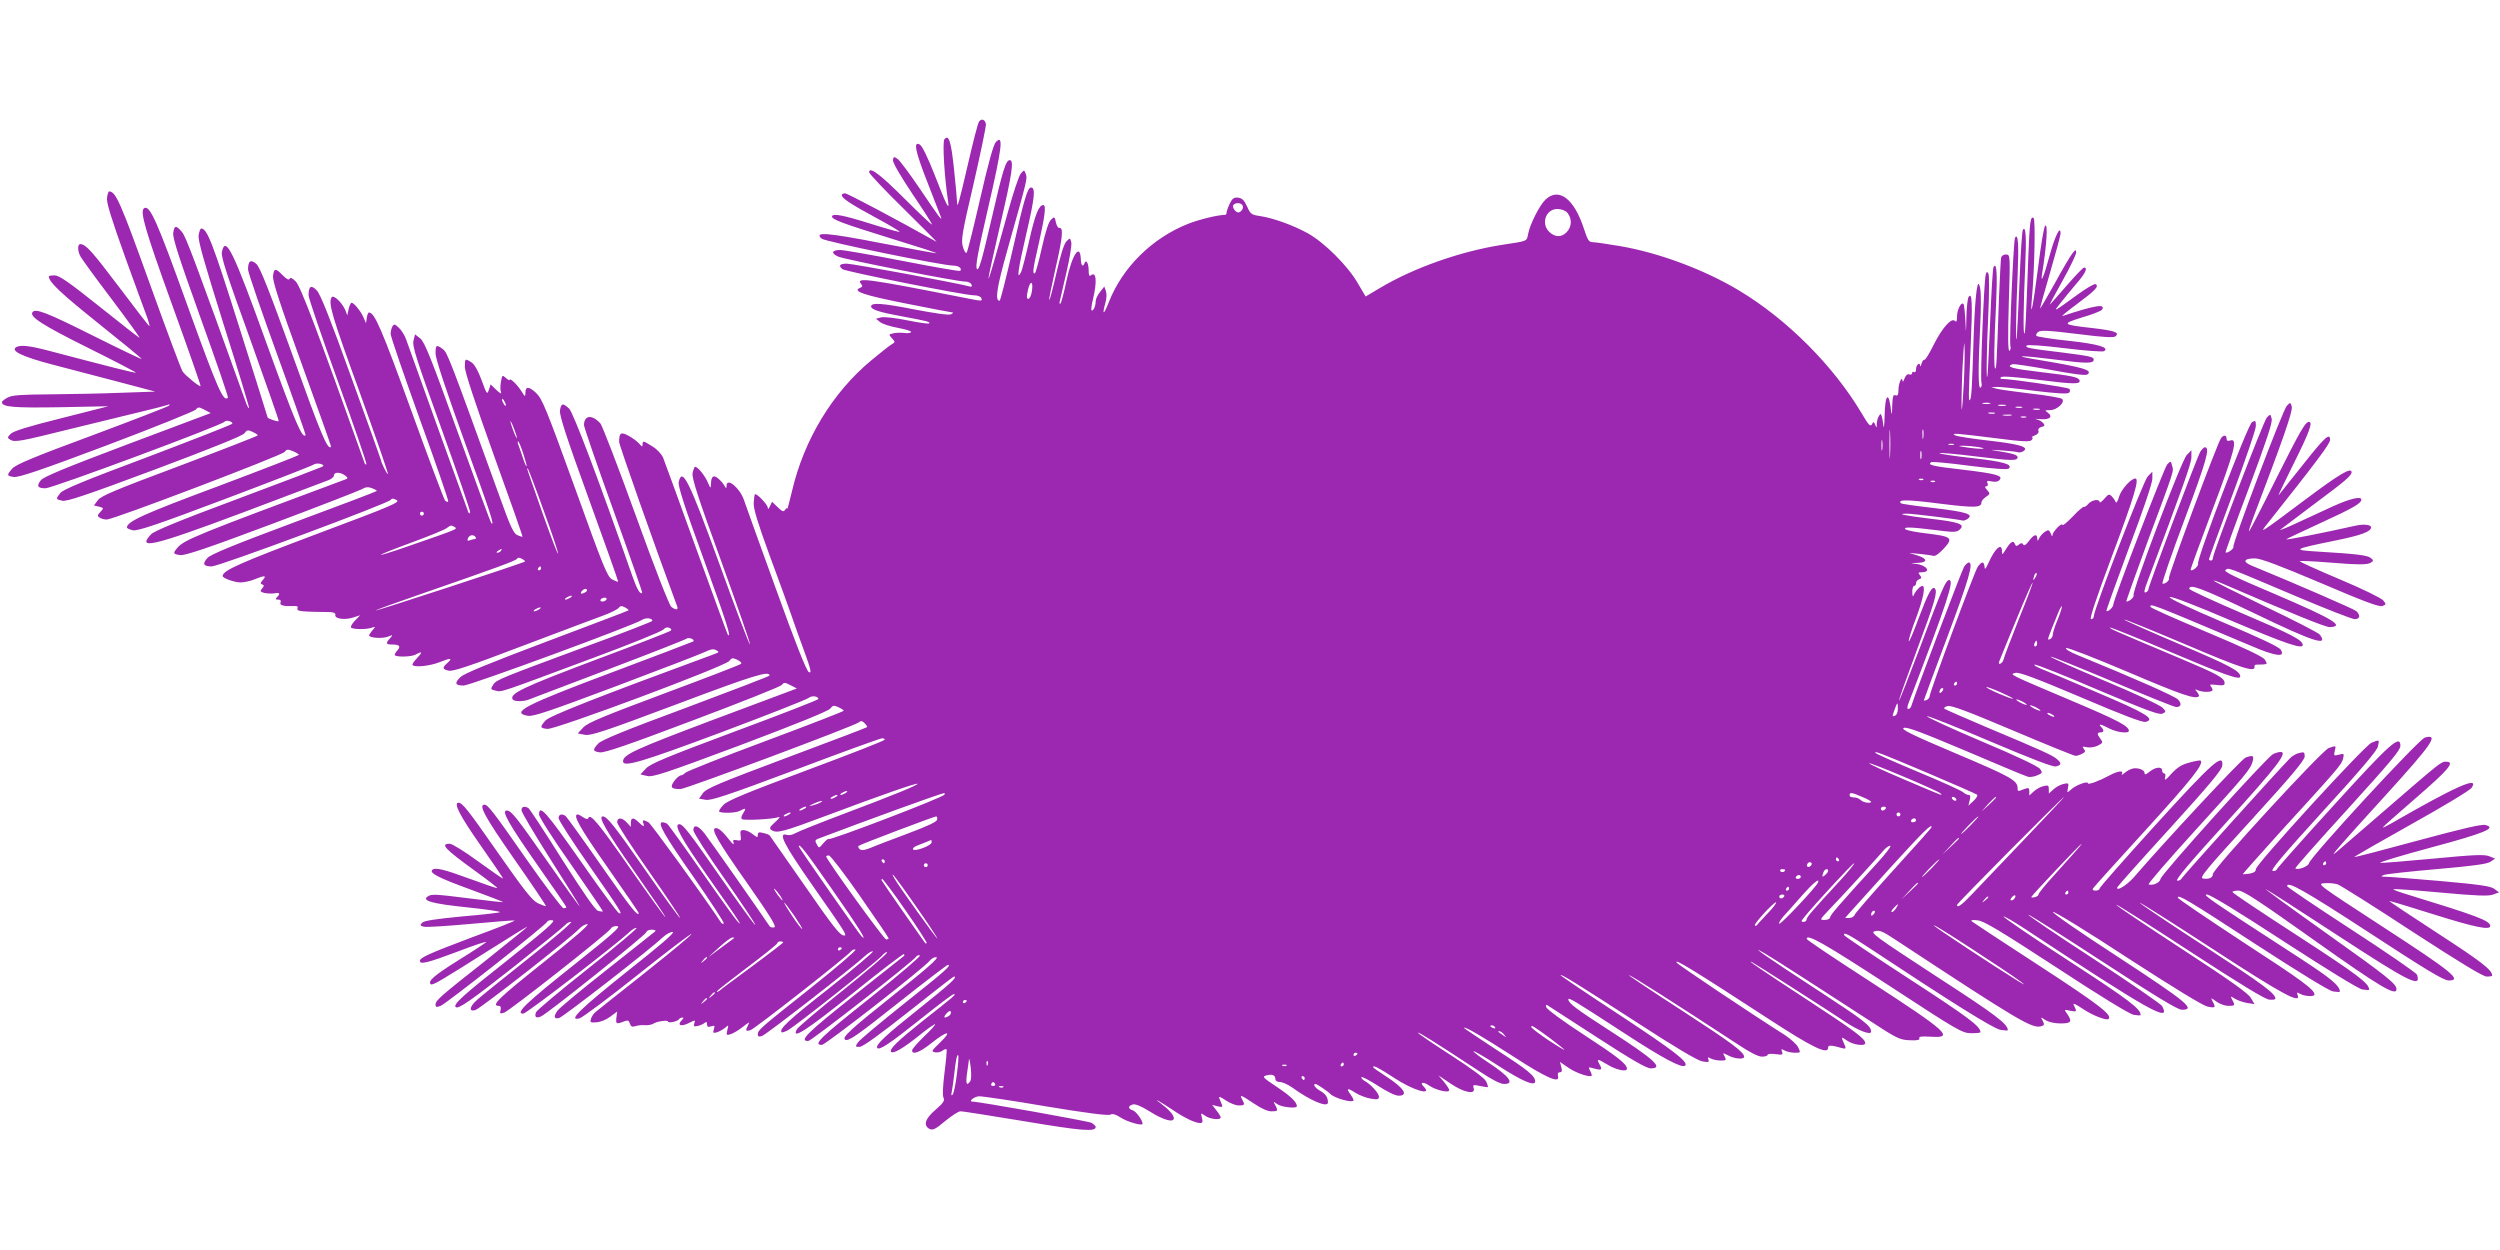 <?xml version="1.0" standalone="no"?>
<!DOCTYPE svg PUBLIC "-//W3C//DTD SVG 20010904//EN"
 "http://www.w3.org/TR/2001/REC-SVG-20010904/DTD/svg10.dtd">
<svg version="1.0" xmlns="http://www.w3.org/2000/svg"
 width="1280pt" height="640pt" viewBox="0 0 1280 640"
 preserveAspectRatio="xMidYMid meet">
<g transform="translate(0,640) scale(0.1,-0.1)"
fill="#9c27b0" stroke="none">
<path d="M5013 5778 c-6 -7 -31 -105 -57 -218 -46 -199 -56 -235 -56 -193 0
12 -7 85 -15 163 -15 146 -28 186 -50 156 -10 -14 0 -192 19 -315 8 -55 -7
-25 -68 132 -37 94 -65 151 -77 157 -34 19 -23 -35 42 -200 33 -85 63 -162 66
-170 11 -29 -13 4 -107 143 -51 76 -103 145 -114 153 -19 13 -21 13 -24 -5 -2
-13 37 -80 101 -176 58 -85 102 -155 99 -155 -4 0 -68 60 -142 134 -127 127
-180 165 -180 134 0 -7 79 -91 177 -187 97 -96 173 -172 168 -169 -213 119
-456 248 -468 248 -10 0 -17 -4 -17 -9 0 -16 44 -45 175 -116 69 -37 124 -70
121 -72 -2 -2 -68 16 -147 41 -139 44 -199 56 -199 37 0 -15 57 -36 302 -112
131 -40 236 -74 234 -76 -1 -1 -129 22 -284 52 -283 55 -346 59 -305 23 18
-15 617 -138 675 -138 26 0 46 -15 34 -27 -3 -3 -135 20 -294 51 -159 31 -303
56 -320 56 -44 0 -49 -17 -10 -34 35 -15 612 -129 653 -128 13 0 26 -7 29 -15
4 -10 1 -13 -12 -9 -54 15 -595 116 -626 116 -37 0 -45 -10 -23 -28 15 -12
629 -135 674 -134 18 0 34 -6 37 -14 7 -17 5 -17 -85 1 -500 99 -560 107 -530
71 9 -10 7 -15 -6 -20 -42 -17 22 -38 240 -81 125 -25 231 -45 235 -45 4 0 0
-5 -8 -9 -9 -6 -80 4 -190 25 -162 32 -220 36 -220 15 0 -16 47 -31 160 -51
128 -24 145 -28 137 -36 -3 -3 -53 4 -112 16 -60 12 -119 19 -134 15 l-26 -7
21 -17 c12 -10 54 -23 93 -30 39 -7 69 -17 66 -21 -3 -5 -17 -7 -33 -5 -15 2
-40 2 -55 -1 -28 -6 -28 -6 -10 -26 17 -19 17 -20 0 -30 -10 -5 -58 -43 -106
-83 -199 -165 -345 -407 -406 -670 -13 -55 -24 -95 -24 -90 -1 6 -6 3 -11 -5
-8 -12 -14 -10 -38 13 l-29 28 -11 -23 c-7 -15 -11 -18 -11 -7 -1 16 -58 76
-66 68 -2 -3 -5 -23 -6 -44 -2 -29 21 -103 80 -265 46 -124 96 -261 111 -305
15 -44 46 -131 69 -193 34 -93 37 -111 22 -103 -12 7 -66 142 -169 428 -83
230 -157 434 -163 453 -21 62 -89 118 -89 73 -1 -16 -2 -16 -12 2 -6 11 -21
27 -32 36 -24 20 -35 10 -36 -31 -1 -23 -2 -22 -16 10 -15 35 -51 80 -65 80
-4 0 -9 -15 -13 -32 -4 -26 25 -118 148 -455 84 -233 150 -423 146 -423 -4 0
-74 183 -155 408 -157 432 -192 503 -210 424 -4 -21 28 -121 130 -401 115
-317 143 -405 121 -380 -2 2 -74 200 -161 439 -86 239 -163 449 -170 467 -8
18 -31 43 -54 57 -48 30 -51 31 -51 10 0 -13 -3 -12 -17 4 -10 12 -35 30 -55
41 -39 21 -48 16 -48 -32 0 -15 180 -526 298 -844 5 -17 -9 -17 -31 0 -10 7
-87 204 -181 465 -90 249 -172 462 -182 474 -43 47 -83 43 -84 -8 0 -11 68
-208 151 -438 83 -230 149 -419 147 -421 -10 -11 -27 18 -52 90 -173 496 -301
832 -322 853 -33 30 -41 28 -47 -10 -3 -25 32 -134 148 -453 84 -231 151 -421
150 -423 -2 -2 -15 3 -30 11 -25 12 -45 62 -191 468 -148 409 -168 457 -199
487 -38 35 -55 35 -55 -1 0 -20 -2 -19 -19 8 -20 33 -61 73 -61 60 0 -4 -9 0
-19 9 -19 17 -20 17 -26 -18 -4 -20 -4 -44 0 -53 4 -12 -4 -8 -23 10 l-30 29
-9 -28 c-9 -26 -11 -23 -37 49 -18 48 -36 81 -51 91 -34 22 -35 21 -35 -23 0
-25 53 -186 149 -453 82 -227 148 -414 146 -416 -1 -1 -13 2 -26 8 -20 9 -37
46 -93 203 -254 702 -265 731 -288 749 -33 25 -38 23 -38 -22 0 -26 51 -180
149 -452 133 -366 156 -436 136 -416 -3 3 -80 211 -171 464 -135 376 -170 463
-192 481 l-27 21 -8 -32 c-7 -28 14 -93 143 -450 83 -230 149 -423 147 -429
-3 -8 -7 -7 -10 3 -8 20 -301 834 -318 883 -7 20 -24 47 -37 59 -20 19 -24 20
-32 8 -5 -8 -10 -26 -10 -39 0 -14 68 -211 150 -439 83 -228 148 -417 145
-420 -3 -3 -10 -1 -16 5 -6 6 -84 214 -174 463 -151 416 -187 500 -216 500 -4
0 -9 -12 -11 -27 l-4 -28 -13 30 c-13 31 -49 75 -61 75 -4 0 -11 -15 -15 -32
l-7 -33 -9 25 c-16 39 -61 83 -71 68 -18 -30 -1 -89 143 -485 82 -228 148
-417 145 -420 -4 -4 -36 61 -36 73 0 2 -68 192 -151 421 -108 300 -158 426
-177 446 -29 30 -42 23 -42 -25 0 -15 68 -214 151 -443 83 -229 148 -419 145
-422 -3 -3 -8 0 -10 8 -246 690 -328 905 -352 928 -18 18 -28 22 -31 14 -3 -9
-15 -3 -35 17 -37 38 -45 38 -50 -2 -4 -24 33 -138 147 -452 84 -232 152 -422
150 -424 -17 -19 -52 65 -194 461 -125 346 -169 457 -188 475 -29 26 -43 17
-43 -28 0 -14 67 -209 149 -435 82 -225 147 -411 146 -413 -17 -20 -52 61
-197 461 -175 486 -214 565 -232 476 -5 -24 26 -118 145 -446 82 -229 148
-417 146 -419 -4 -5 -57 13 -57 19 0 2 -65 210 -145 462 -136 431 -164 505
-195 505 -4 0 -10 -15 -13 -34 -4 -26 26 -132 128 -457 74 -233 132 -425 130
-428 -3 -2 -8 7 -13 20 -263 732 -310 857 -330 881 -31 36 -39 35 -45 -4 -4
-25 29 -127 140 -436 80 -222 143 -405 140 -408 -23 -24 -51 39 -206 468 -157
437 -194 520 -223 502 -23 -15 3 -106 142 -491 83 -229 149 -418 147 -420 -5
-5 -78 54 -92 75 -7 9 -83 213 -169 452 -149 414 -173 469 -207 470 -4 0 -9
-15 -11 -32 -4 -24 21 -104 94 -308 55 -151 106 -292 114 -312 7 -21 11 -38 9
-38 -3 0 -72 90 -155 200 -139 184 -171 220 -199 220 -15 0 -14 -36 1 -63 6
-12 78 -111 160 -219 82 -109 146 -198 143 -198 -3 0 -95 72 -205 160 -158
126 -207 160 -230 160 -17 0 -30 -2 -30 -5 0 -29 61 -86 253 -240 124 -99 224
-181 222 -183 -1 -2 -116 53 -254 122 -234 117 -291 139 -305 117 -15 -23 52
-66 283 -181 137 -68 248 -126 247 -128 -4 -3 -134 30 -453 114 -97 25 -139
29 -161 16 -29 -19 35 -49 188 -89 85 -22 238 -62 340 -89 l185 -49 -175 -6
c-96 -4 -260 -7 -363 -8 -147 -1 -194 -4 -217 -16 -17 -9 -30 -19 -30 -24 0
-25 58 -30 297 -26 l248 5 -240 -61 c-169 -42 -246 -66 -260 -80 -17 -17 -18
-21 -5 -29 25 -16 46 -12 320 56 146 36 310 76 365 89 55 13 109 27 120 31 13
5 17 4 10 -3 -5 -5 -183 -74 -395 -153 -298 -110 -390 -149 -407 -169 -30 -34
-29 -38 8 -43 24 -4 144 37 476 162 244 92 449 175 456 183 11 14 15 14 44 -1
l32 -17 -426 -160 c-316 -119 -430 -166 -444 -184 -23 -29 -17 -41 24 -41 35
0 907 324 917 341 7 10 40 2 40 -10 0 -4 -195 -80 -432 -170 -332 -124 -437
-168 -450 -186 -23 -31 -23 -31 12 -39 24 -4 125 30 473 160 288 108 447 172
458 185 13 18 18 19 42 8 15 -7 27 -15 27 -18 0 -3 -180 -73 -400 -156 -329
-123 -403 -154 -419 -176 l-20 -27 26 -6 c25 -7 25 -7 7 -27 -16 -17 -16 -22
-4 -29 8 -6 25 -10 37 -10 34 0 896 328 910 346 11 14 16 15 43 4 16 -7 30
-15 30 -19 0 -3 -186 -75 -412 -160 -384 -143 -468 -181 -468 -212 0 -4 13
-10 30 -14 23 -5 120 27 472 160 244 92 448 171 455 177 7 5 22 6 34 3 17 -6
19 -9 8 -15 -8 -4 -203 -79 -434 -165 -304 -113 -426 -164 -442 -181 -74 -80
9 -61 468 111 228 86 426 161 442 167 15 6 27 17 27 24 0 18 31 18 56 0 16
-12 16 -16 4 -20 -758 -282 -828 -310 -862 -351 -24 -28 -22 -32 14 -37 23 -4
139 35 467 158 240 90 448 171 463 179 20 12 33 13 54 5 15 -6 25 -12 23 -14
-2 -3 -193 -75 -424 -161 -306 -114 -426 -163 -443 -182 -27 -30 -21 -43 22
-43 37 0 906 323 917 341 5 8 13 8 29 -1 21 -11 -18 -28 -408 -174 -391 -147
-482 -187 -482 -215 0 -11 57 -32 91 -33 19 0 51 7 73 16 50 21 63 20 42 -3
-13 -15 -14 -20 -4 -23 11 -4 11 -8 0 -21 -12 -14 -10 -17 12 -23 15 -3 38 -4
51 -2 27 6 32 -1 13 -20 -9 -9 -8 -12 6 -12 12 0 16 -5 12 -15 -5 -15 16 -20
71 -18 15 1 20 -3 16 -13 -5 -14 19 -16 169 -18 19 -1 27 -6 25 -16 -3 -19 53
-26 96 -10 l31 10 -28 -29 c-15 -16 -23 -32 -18 -35 15 -9 74 -9 102 -1 24 8
24 8 7 -12 -9 -11 -17 -22 -17 -26 0 -13 66 -18 95 -7 28 11 28 10 12 -8 -24
-26 -21 -32 11 -32 38 0 46 -9 25 -32 -9 -10 -14 -20 -11 -23 10 -10 84 -8
105 3 36 20 38 14 8 -18 -16 -16 -26 -32 -23 -35 13 -13 88 -5 137 14 60 24
71 23 41 -4 -27 -24 -25 -32 8 -39 20 -5 113 26 372 125 190 72 377 142 415
156 39 14 75 32 82 40 9 12 16 12 33 3 12 -6 20 -13 18 -15 -1 -2 -189 -73
-417 -159 -295 -111 -423 -164 -443 -182 -33 -32 -28 -44 16 -44 33 0 870 308
913 336 20 13 53 10 53 -5 0 -3 -145 -60 -323 -125 -464 -172 -475 -176 -492
-202 -14 -22 -14 -24 12 -30 32 -8 11 -15 488 163 198 73 365 141 372 150 7 9
19 13 29 9 10 -4 14 -10 8 -15 -5 -5 -180 -73 -389 -151 -369 -139 -438 -172
-420 -201 8 -12 58 -12 87 1 13 5 196 75 408 155 211 80 389 150 395 155 11 9
44 -4 35 -14 -3 -2 -191 -74 -418 -159 -446 -167 -520 -206 -429 -222 26 -5
114 25 447 150 228 86 434 165 457 176 31 15 47 18 60 10 16 -9 16 -10 -7 -19
-607 -223 -847 -318 -867 -341 -30 -34 -29 -39 10 -43 41 -4 912 321 931 348
12 16 17 17 41 6 16 -8 24 -17 19 -21 -5 -5 -182 -73 -394 -152 -310 -116
-391 -149 -414 -174 l-28 -30 35 -7 c31 -6 93 14 471 156 393 148 477 174 476
147 0 -3 -193 -77 -428 -165 -306 -113 -433 -165 -449 -183 -30 -32 -29 -40 8
-45 22 -4 148 39 475 163 245 92 451 174 457 182 11 14 15 14 44 -1 l33 -17
-425 -159 c-404 -152 -465 -180 -465 -214 0 -32 92 -5 504 149 237 89 438 168
447 176 15 13 49 9 49 -6 0 -4 -192 -79 -427 -166 -351 -131 -433 -165 -456
-190 l-28 -30 34 -8 c29 -7 90 13 478 158 281 106 450 174 460 187 13 17 19
18 42 7 15 -7 27 -15 27 -18 0 -3 -180 -73 -400 -155 -221 -82 -405 -156 -412
-163 -6 -7 -16 -13 -22 -13 -7 0 -22 -13 -34 -29 -23 -32 -16 -41 32 -41 26 0
891 323 912 341 12 10 18 9 31 -4 9 -9 15 -18 12 -20 -2 -3 -188 -73 -412
-157 -347 -130 -411 -157 -428 -181 l-20 -28 34 -6 c27 -5 109 22 461 154 235
89 434 161 442 161 8 0 14 -3 14 -7 0 -5 -180 -75 -400 -157 -311 -116 -405
-155 -426 -177 -15 -16 -25 -31 -22 -34 10 -10 84 -8 105 3 32 17 35 15 18
-12 -10 -15 -12 -27 -6 -30 13 -8 160 0 186 10 12 5 6 -5 -15 -24 -29 -26 -33
-33 -20 -42 28 -18 57 -10 287 76 268 101 455 166 460 161 5 -6 -117 -56 -372
-152 -127 -48 -240 -93 -253 -101 -13 -8 -32 -12 -42 -9 -50 16 -18 -47 136
-267 161 -230 173 -248 156 -248 -21 0 -55 43 -212 270 -90 129 -166 238 -169
242 -3 4 -18 10 -33 13 -22 6 -28 4 -28 -10 0 -14 -3 -14 -26 4 -15 12 -36 21
-46 21 -17 0 -19 -5 -16 -28 4 -25 1 -28 -19 -24 -19 4 -22 1 -17 -14 3 -11
-4 -7 -18 11 -36 46 -57 65 -72 65 -30 0 4 -61 159 -281 121 -173 153 -225
139 -227 -9 -2 -19 0 -23 5 -55 82 -312 448 -334 476 -32 41 -57 48 -57 16 0
-11 72 -124 161 -250 89 -127 159 -232 156 -235 -2 -3 -82 107 -177 243 -163
234 -193 273 -212 273 -30 0 7 -69 138 -256 81 -115 154 -220 162 -234 14 -23
14 -24 0 -10 -9 8 -92 123 -184 255 -92 132 -172 243 -178 247 -6 4 -17 8 -24
8 -29 0 8 -65 161 -283 87 -126 156 -231 153 -235 -4 -3 -10 -2 -14 4 -89 135
-358 506 -372 514 -26 14 -33 13 -26 -5 7 -20 0 -19 -24 5 -26 26 -40 25 -40
-2 l0 -22 -20 22 c-26 28 -50 28 -50 2 0 -11 74 -126 165 -255 90 -129 161
-235 157 -235 -4 0 -86 113 -182 251 -155 222 -192 269 -214 269 -25 0 17 -74
159 -277 91 -130 164 -237 162 -239 -2 -2 -83 110 -181 250 -164 235 -205 284
-214 257 -2 -7 -12 -5 -25 4 -12 8 -25 15 -29 15 -28 0 11 -69 152 -270 88
-126 160 -231 160 -234 0 -25 -41 26 -191 241 -95 137 -178 251 -183 255 -20
14 -36 8 -36 -11 0 -10 70 -119 156 -242 163 -234 175 -253 153 -244 -8 3 -93
118 -189 256 -184 263 -220 304 -220 248 0 -12 74 -128 165 -257 90 -130 163
-237 162 -238 -2 -2 -12 -1 -24 2 -15 4 -73 88 -184 262 -89 142 -167 260
-173 264 -20 13 -36 8 -36 -10 0 -11 66 -122 146 -248 80 -126 149 -236 152
-244 3 -8 -70 93 -162 225 -167 238 -188 265 -212 265 -28 0 10 -68 155 -275
83 -118 151 -217 151 -220 0 -3 -7 -5 -15 -5 -7 0 -92 111 -187 247 -175 251
-200 283 -218 283 -32 0 5 -67 154 -280 90 -129 163 -237 161 -239 -2 -2 -21
5 -42 15 -30 16 -68 64 -203 257 -154 221 -182 256 -202 257 -28 0 6 -66 111
-216 65 -93 118 -170 116 -172 -1 -2 -58 38 -126 87 -68 50 -134 91 -146 91
-51 0 -26 -26 124 -135 68 -49 121 -90 119 -92 -2 -2 -66 20 -142 48 -133 49
-177 59 -191 45 -16 -16 36 -42 198 -101 96 -35 170 -64 164 -64 -5 -1 -82 8
-170 19 -183 23 -195 23 -215 10 -33 -21 23 -37 196 -55 96 -10 174 -21 174
-25 0 -3 -86 -13 -192 -22 -137 -13 -196 -22 -206 -32 -13 -13 -12 -16 9 -21
13 -3 123 4 243 15 120 11 220 19 222 17 2 -2 -96 -41 -219 -86 -225 -85 -267
-104 -267 -121 0 -20 42 -9 196 49 86 33 150 54 143 47 -8 -7 -73 -50 -146
-95 -121 -76 -153 -104 -138 -120 9 -8 46 14 288 167 114 72 207 130 207 127
0 -2 -96 -79 -212 -172 -236 -186 -258 -205 -258 -227 0 -13 5 -14 26 -6 30
12 541 415 546 431 2 6 14 9 27 7 18 -2 -25 -41 -228 -202 -227 -179 -282
-228 -268 -242 13 -13 78 33 304 211 136 108 253 203 259 211 6 8 19 14 28 14
10 0 -87 -83 -216 -185 -128 -102 -248 -198 -265 -214 -39 -34 -44 -62 -10
-53 24 6 483 365 530 414 15 16 35 28 45 26 10 -2 -70 -72 -220 -191 -235
-187 -277 -227 -234 -227 9 0 12 -7 9 -21 -5 -19 -3 -20 18 -14 27 9 534 408
547 431 5 9 19 14 33 12 19 -2 -21 -38 -226 -201 -243 -193 -299 -247 -256
-247 16 0 463 344 543 417 14 14 31 24 37 22 6 -2 -106 -96 -249 -209 -143
-113 -262 -213 -266 -223 -8 -25 1 -32 26 -21 36 16 539 419 540 432 0 6 12
12 27 12 16 0 23 -4 17 -9 -5 -4 -116 -93 -247 -196 -131 -103 -244 -197 -252
-209 -22 -30 -19 -45 8 -38 20 5 462 348 533 415 18 16 40 27 49 25 12 -2 -67
-70 -233 -201 -242 -193 -307 -256 -245 -241 15 4 148 103 296 221 148 118
273 213 277 211 5 -2 -99 -88 -231 -193 -132 -104 -248 -197 -258 -205 -11 -8
-22 -25 -25 -36 -6 -19 -3 -21 29 -18 20 1 51 14 70 29 l35 26 -4 -31 c-4 -33
0 -35 38 -20 21 8 26 6 31 -11 5 -15 12 -18 28 -13 12 4 35 7 51 5 15 -1 33 3
40 7 14 12 76 21 76 12 0 -10 49 0 56 11 3 5 10 9 17 9 8 0 8 -3 -1 -12 -29
-29 -4 -37 41 -13 26 13 28 13 22 -4 -5 -16 -2 -18 17 -14 13 3 29 10 36 16 8
7 12 5 12 -7 0 -13 5 -16 21 -11 18 6 20 4 14 -15 -6 -19 -4 -21 17 -15 12 4
31 15 41 23 18 16 18 15 11 -12 -6 -26 -5 -28 17 -21 13 4 42 21 63 38 32 25
37 27 27 10 -16 -31 -14 -35 12 -27 22 7 493 376 513 402 6 8 17 13 24 10 7
-2 -94 -89 -226 -194 -266 -211 -274 -218 -274 -240 0 -11 6 -14 22 -8 20 6
464 351 530 412 14 13 31 23 37 21 6 -2 -95 -87 -224 -189 -207 -162 -258
-210 -243 -225 2 -3 16 2 30 9 37 19 458 353 484 383 12 14 24 21 26 17 3 -5
-97 -91 -223 -192 -126 -100 -233 -191 -239 -202 -30 -57 49 -6 287 185 140
113 258 203 261 200 3 -3 3 -7 1 -9 -2 -2 -115 -91 -250 -198 -248 -197 -290
-238 -241 -238 16 0 538 408 553 432 4 6 12 9 19 6 7 -2 -104 -97 -247 -211
-265 -210 -303 -247 -255 -247 18 0 525 395 553 432 9 11 24 19 34 17 13 -3
-51 -60 -218 -192 -221 -176 -268 -219 -250 -230 17 -10 58 18 283 197 129
102 239 186 243 186 22 0 -14 -32 -222 -197 -123 -98 -231 -188 -239 -201 -14
-21 -13 -22 9 -22 16 0 102 62 251 180 124 99 229 180 232 180 22 0 -16 -35
-179 -165 -170 -135 -226 -187 -213 -201 12 -12 64 23 217 145 90 72 168 131
174 131 15 0 7 -7 -161 -139 -129 -103 -172 -145 -159 -157 10 -11 63 20 139
81 44 36 83 63 86 61 2 -3 -23 -31 -57 -63 -33 -32 -61 -64 -61 -71 0 -25 40
-10 100 38 80 64 109 66 44 3 -46 -44 -47 -47 -26 -51 13 -2 30 2 38 9 8 6 17
9 20 7 3 -3 -2 -57 -10 -119 -9 -73 -11 -119 -5 -130 7 -14 -1 -26 -41 -61
-54 -46 -64 -80 -31 -98 17 -8 30 -2 80 40 33 27 68 50 78 50 10 1 158 -23
329 -51 292 -49 364 -55 364 -29 0 5 -10 14 -21 21 -17 9 -578 109 -612 109
-20 0 12 26 35 27 13 1 166 -21 340 -51 211 -35 322 -49 333 -43 12 6 27 2 53
-15 33 -22 112 -44 112 -32 0 18 -33 64 -50 69 -25 8 -26 22 -1 30 13 4 41 -7
83 -33 74 -47 128 -62 128 -37 0 17 -28 47 -70 78 -43 31 2 6 63 -35 62 -42
116 -68 142 -68 12 0 14 6 9 27 -7 26 -7 26 17 10 25 -18 79 -23 79 -8 0 4
-10 21 -22 36 l-22 28 28 -7 c23 -6 27 -4 22 8 -3 9 -9 23 -13 32 -4 12 4 10
33 -10 21 -14 51 -26 66 -26 31 0 33 3 18 31 -15 27 -7 24 60 -21 37 -25 70
-40 89 -40 34 0 36 2 20 32 -11 20 -10 20 12 4 22 -15 99 -23 99 -10 0 21 -31
51 -101 98 -75 50 -79 54 -54 60 30 8 45 1 45 -20 0 -8 10 -14 23 -14 13 0 42
-13 63 -28 92 -67 182 -105 183 -77 1 25 -13 46 -40 60 -25 14 -40 35 -23 35
6 0 65 -39 74 -50 21 -23 120 -50 120 -33 0 5 -7 18 -15 29 -24 32 -17 36 23
10 20 -13 56 -27 80 -31 35 -6 42 -4 42 10 0 18 -42 64 -75 82 -11 7 -17 14
-14 18 4 3 42 -17 84 -44 48 -31 89 -51 106 -51 53 0 27 40 -66 100 -36 23
-65 44 -65 46 0 12 27 -2 107 -54 99 -66 202 -95 151 -44 -21 21 0 25 29 4 33
-23 103 -40 103 -24 0 6 -12 25 -27 43 l-28 33 62 -42 c69 -47 130 -58 118
-23 -5 17 -2 18 32 11 21 -5 39 -7 41 -6 1 2 -2 15 -9 29 -7 16 -72 64 -180
134 -92 59 -168 111 -169 115 0 7 81 -44 319 -200 60 -40 103 -62 122 -62 56
0 27 39 -81 110 -44 29 -78 55 -76 58 3 2 61 -31 128 -75 120 -78 188 -107
188 -80 0 28 -35 57 -198 162 -93 61 -168 111 -167 113 6 7 93 -44 253 -147
169 -110 240 -141 229 -101 -3 13 0 20 9 20 11 0 13 7 8 26 l-7 27 45 -31 c41
-28 118 -53 118 -37 0 3 -4 15 -10 25 -9 17 -7 18 22 9 38 -10 43 -7 29 19
-18 33 -14 33 38 2 45 -28 101 -40 101 -22 0 24 -49 62 -219 173 -105 68 -192
132 -194 142 -4 11 -1 15 6 10 7 -4 121 -78 255 -165 174 -113 252 -158 273
-158 69 0 22 44 -206 191 -178 115 -214 142 -215 162 0 12 30 -6 282 -170 202
-132 300 -184 316 -169 18 18 -55 74 -329 255 -170 111 -309 205 -309 208 0 9
87 -45 391 -242 189 -123 310 -195 334 -199 32 -6 37 -5 32 9 -5 13 -3 14 13
5 10 -5 33 -10 50 -10 28 0 30 2 20 21 -11 20 -11 20 19 5 33 -18 81 -21 81
-7 0 24 -63 71 -317 236 -150 97 -273 179 -273 182 0 7 232 -141 559 -355 60
-40 103 -62 122 -62 16 0 29 4 29 9 0 5 18 7 40 4 35 -5 40 -4 34 12 -6 15 -4
16 14 6 11 -6 35 -11 52 -11 30 0 30 0 16 29 -8 15 -39 43 -68 62 -151 95
-548 360 -553 370 -16 25 83 -36 475 -291 221 -144 300 -182 300 -144 0 14 13
14 74 -3 14 -4 17 -1 13 11 -4 9 -10 24 -14 33 -5 14 -1 13 24 -5 31 -22 93
-30 93 -13 0 23 -53 62 -291 218 -245 160 -322 213 -289 197 19 -10 382 -242
475 -304 69 -47 135 -72 135 -52 0 30 -33 55 -273 212 -251 163 -367 244 -272
189 40 -23 278 -176 544 -349 133 -87 148 -94 198 -96 39 -2 53 1 50 10 -4 9
12 11 59 8 123 -8 86 25 -313 284 -178 115 -323 212 -323 217 0 28 90 -23 420
-238 356 -233 377 -245 423 -245 26 0 47 2 47 5 0 30 -60 75 -360 270 -186
121 -339 223 -339 228 -2 16 22 4 121 -61 429 -284 646 -420 681 -425 20 -3
37 -4 37 -2 0 32 -57 76 -366 276 -317 207 -341 225 -315 231 24 7 40 0 102
-41 643 -423 704 -459 751 -445 15 4 16 9 7 27 -12 21 -12 21 14 4 16 -10 46
-17 77 -17 55 0 61 9 34 49 -17 23 -16 23 15 16 34 -7 36 -4 20 26 -8 16 2 12
43 -15 49 -34 124 -63 134 -53 20 20 -47 72 -354 272 -185 120 -341 223 -347
228 -6 6 5 8 30 5 32 -3 112 -51 402 -240 225 -148 375 -239 397 -244 20 -3
36 -4 36 -1 0 32 -59 77 -367 277 -190 123 -341 226 -335 228 5 1 56 -28 113
-66 636 -420 747 -482 699 -393 -5 10 -163 118 -350 241 -188 122 -339 225
-336 227 3 3 174 -106 381 -241 273 -178 385 -246 406 -246 75 0 26 40 -335
276 -185 120 -331 221 -325 225 6 4 179 -102 383 -236 241 -156 385 -244 409
-249 40 -8 43 -5 26 26 -11 21 -11 21 19 0 16 -12 44 -22 61 -22 34 0 36 2 20
31 -10 19 -9 20 13 6 13 -8 40 -18 62 -22 l39 -6 -19 32 c-15 25 -107 90 -357
253 -185 121 -335 221 -332 224 2 3 172 -105 377 -239 247 -161 384 -245 406
-247 17 -2 32 0 32 5 0 26 -60 71 -364 269 -185 120 -333 220 -331 222 2 3
170 -104 373 -236 356 -232 454 -285 436 -237 -6 15 -4 16 14 6 24 -13 72 -15
72 -3 0 25 -63 72 -365 268 -184 121 -335 223 -335 228 0 19 51 -11 397 -237
225 -146 375 -238 397 -243 20 -3 36 -4 36 -1 0 30 -45 67 -198 167 -478 310
-507 330 -482 330 16 0 162 -89 393 -240 222 -144 381 -242 402 -246 19 -3 35
-4 35 -1 0 32 -57 75 -360 272 -187 121 -340 223 -340 228 0 4 14 7 31 7 25 0
105 -53 388 -254 341 -242 421 -289 421 -250 0 27 -54 69 -365 290 -176 125
-313 225 -305 222 8 -3 173 -109 367 -236 372 -243 431 -272 408 -202 -3 8
-153 112 -335 230 -181 118 -330 218 -330 223 0 28 90 -23 420 -238 292 -191
382 -245 407 -245 72 0 18 44 -333 272 -338 220 -343 223 -303 226 23 2 53 -1
68 -6 14 -5 186 -113 381 -241 246 -160 363 -231 382 -231 16 0 28 2 28 5 0
29 -55 71 -275 214 -140 91 -253 166 -252 168 2 1 106 -30 232 -70 207 -65
285 -81 285 -58 0 27 -68 52 -433 164 -37 11 -65 22 -63 24 2 3 112 -5 243
-17 186 -17 245 -19 268 -10 l30 11 -24 18 c-19 14 -73 22 -275 40 -138 12
-264 22 -281 22 -26 0 -27 2 -10 9 11 5 133 18 270 30 185 16 256 26 275 37
l25 17 -30 12 c-25 10 -76 8 -285 -12 -140 -13 -263 -23 -273 -22 -11 2 105
37 257 78 280 75 341 101 281 116 -19 5 -121 -19 -347 -80 -176 -48 -322 -86
-324 -84 -1 2 130 77 292 168 167 93 301 174 309 187 41 62 -82 7 -412 -183
-24 -14 -43 -23 -43 -20 0 2 76 70 169 150 169 146 202 186 156 186 -27 0 -20
6 -315 -249 -124 -107 -236 -204 -249 -215 -43 -36 19 35 254 293 239 263 274
314 201 295 -30 -7 -589 -613 -594 -644 -3 -16 -58 -37 -70 -26 -2 3 118 139
267 302 217 239 271 303 271 325 0 60 -51 15 -342 -305 -157 -172 -287 -319
-290 -326 -2 -7 -12 -11 -22 -9 -13 3 53 81 257 305 196 214 277 310 282 332
8 36 8 36 -33 19 -36 -15 -592 -622 -592 -647 0 -12 -10 -19 -32 -23 -18 -2
-34 -4 -35 -3 -1 1 83 96 188 212 304 333 317 348 325 378 7 28 6 29 -21 22
-26 -7 -27 -5 -21 19 7 29 8 28 -31 15 -35 -13 -593 -619 -593 -645 0 -19 -20
-28 -51 -23 -20 3 15 45 249 301 206 226 272 305 272 324 0 22 -3 24 -27 18
-16 -3 -38 -16 -49 -28 -64 -65 -544 -598 -552 -612 -5 -10 -16 -15 -25 -14
-11 3 68 97 257 304 256 282 312 355 272 355 -8 0 -25 -5 -38 -11 -32 -16
-572 -614 -576 -639 -3 -19 -39 -36 -61 -28 -6 1 99 123 232 269 267 293 291
322 301 362 7 29 1 32 -37 18 -21 -8 -408 -423 -572 -613 -36 -41 -93 -76 -84
-50 2 5 123 141 269 301 202 222 266 299 268 321 7 68 -50 17 -343 -305 -157
-173 -285 -318 -285 -324 0 -6 -9 -11 -21 -11 -12 0 -17 4 -13 11 3 6 127 143
274 304 234 257 295 334 277 351 -2 2 -27 -2 -56 -10 -41 -11 -62 -24 -93 -57
-29 -33 -37 -38 -33 -21 4 13 2 22 -4 22 -6 0 -11 7 -11 15 0 21 -33 19 -64
-6 -20 -16 -26 -17 -26 -6 0 17 -41 30 -67 20 -10 -3 -27 -13 -37 -22 -11 -9
-16 -10 -12 -3 11 19 -21 15 -63 -8 -56 -30 -111 -50 -111 -40 0 13 -62 -10
-86 -32 -21 -19 -21 -19 -16 8 5 25 3 26 -24 20 -16 -4 -39 -17 -51 -28 l-23
-21 0 22 c0 20 -4 22 -27 16 -16 -3 -38 -16 -50 -27 l-23 -21 0 21 c0 19 -3
20 -26 12 -33 -13 -34 -13 -34 5 0 39 -34 58 -313 176 -231 98 -286 125 -270
132 15 7 89 -21 319 -118 164 -70 307 -130 317 -132 9 -3 31 0 47 7 27 11 29
14 15 33 -9 13 -122 67 -301 142 -158 67 -283 125 -278 128 5 3 151 -55 324
-129 220 -93 321 -132 337 -128 28 7 29 16 5 37 -21 19 -73 43 -357 162 -115
49 -214 92 -219 96 -5 4 2 11 16 14 18 5 105 -28 332 -124 170 -72 315 -131
323 -131 8 0 23 5 34 11 16 8 18 13 8 25 -10 12 -7 13 17 8 17 -3 41 1 56 9
25 13 26 16 13 33 -19 25 -19 34 0 34 18 0 19 12 3 28 -18 18 -2 15 42 -8 38
-20 100 -27 100 -12 -1 25 -56 54 -300 157 -326 138 -312 132 -280 140 19 4
103 -27 334 -125 220 -94 316 -130 332 -126 53 14 0 45 -247 150 -135 58 -266
113 -289 122 -24 10 -39 19 -33 21 7 3 152 -55 322 -128 248 -105 315 -130
332 -123 20 9 20 10 2 30 -10 12 -145 75 -301 140 -155 65 -278 120 -273 122
5 2 148 -56 317 -127 170 -72 316 -131 326 -131 25 0 30 16 10 38 -14 16 -214
105 -515 228 -37 15 -64 31 -59 36 5 5 148 -51 318 -123 274 -117 345 -141
362 -124 3 2 -1 12 -9 22 -13 15 -12 16 6 8 22 -9 63 -10 72 -1 3 3 0 12 -6
20 -10 12 -6 13 29 9 31 -4 40 -2 40 9 0 27 -33 45 -230 128 -344 145 -361
152 -356 157 2 2 142 -54 311 -126 273 -116 355 -145 355 -125 0 28 -48 54
-309 165 -160 68 -288 125 -286 127 2 3 144 -55 314 -127 288 -123 360 -146
354 -114 -1 6 3 10 10 10 7 0 22 1 35 1 21 2 21 3 8 25 -11 15 -100 58 -300
142 -157 66 -286 123 -286 128 0 18 -10 22 509 -197 132 -57 185 -64 158 -22
-9 14 -110 62 -296 140 -175 75 -278 123 -272 129 6 6 126 -40 318 -122 276
-117 364 -147 363 -123 -1 25 -57 54 -304 159 -152 65 -277 123 -277 128 0 28
63 4 331 -124 304 -147 385 -173 337 -110 -7 9 -133 74 -280 144 -147 71 -265
130 -263 132 2 2 25 -6 52 -18 331 -143 523 -222 543 -220 79 4 16 42 -276
167 -213 90 -272 119 -258 126 19 11 -9 22 359 -134 153 -65 289 -118 302
-118 28 0 31 21 7 42 -14 11 -308 139 -537 233 -46 20 -37 36 20 36 28 0 124
-36 334 -125 222 -95 300 -124 317 -119 21 8 21 9 5 29 -10 12 -108 60 -225
109 -114 48 -206 90 -203 92 2 2 64 0 137 -6 164 -13 210 -14 229 -1 13 9 13
12 -3 24 -17 13 -70 20 -272 32 -131 8 -125 12 85 55 139 28 190 47 190 69 0
14 -40 18 -82 8 -164 -37 -359 -75 -352 -69 5 4 86 42 179 85 162 74 205 99
205 118 0 19 -59 5 -149 -36 -53 -24 -136 -63 -186 -86 -49 -23 -85 -37 -80
-32 6 5 84 64 175 132 159 118 190 145 190 162 0 28 -62 -9 -237 -140 -239
-179 -237 -177 -193 -122 250 315 320 408 320 428 0 40 -30 11 -145 -135 -60
-76 -113 -142 -118 -148 -5 -5 30 68 77 162 80 160 99 213 78 213 -19 0 -45
-46 -171 -297 -72 -145 -133 -263 -136 -263 -3 0 7 30 21 68 154 404 203 546
198 569 -6 24 -7 24 -25 6 -21 -21 -282 -710 -274 -723 5 -8 -33 -36 -40 -28
-2 2 52 151 120 331 91 244 121 335 116 353 -6 25 -7 25 -25 6 -17 -20 -276
-693 -276 -719 0 -7 -4 -13 -10 -13 -5 0 -10 3 -10 7 0 4 54 152 120 329 66
177 120 335 120 353 0 28 -2 30 -20 19 -22 -14 -284 -702 -276 -724 5 -12 -31
-42 -38 -32 -2 2 48 138 110 303 115 304 133 372 94 360 -14 -5 -20 -2 -20 9
0 19 -14 21 -28 3 -17 -20 -273 -708 -267 -717 6 -10 -21 -33 -33 -28 -5 1 46
150 114 331 112 300 131 367 103 367 -5 0 -15 -10 -23 -22 -16 -25 -266 -688
-266 -705 0 -6 -6 -13 -14 -16 -11 -4 -8 11 11 61 179 477 223 600 223 631 l0
36 -24 -25 c-27 -28 -280 -695 -272 -717 4 -10 -21 -33 -37 -33 -3 0 47 138
109 308 140 376 134 357 125 388 -6 25 -7 25 -25 6 -16 -19 -276 -693 -276
-718 0 -13 -28 -39 -35 -32 -2 2 50 147 115 322 72 190 120 333 120 355 l0 36
-24 -25 c-22 -23 -276 -682 -276 -716 0 -8 -6 -14 -14 -14 -9 0 25 103 110
330 110 293 139 390 117 390 -22 0 -71 -54 -83 -92 -7 -25 -15 -37 -18 -28 -3
8 -12 21 -20 29 -13 13 -17 12 -38 -13 -13 -15 -24 -22 -24 -17 0 18 -39 12
-57 -8 -9 -11 -20 -18 -23 -16 -4 2 -30 -20 -58 -50 -29 -30 -52 -49 -52 -43
0 17 -50 -33 -51 -51 0 -10 -4 -8 -9 7 -8 19 -12 21 -29 10 -11 -7 -24 -21
-30 -33 -8 -17 -10 -17 -10 -2 -1 26 -18 21 -43 -13 -15 -20 -24 -26 -29 -18
-6 9 -11 9 -22 0 -12 -10 -16 -9 -21 3 -7 21 -22 11 -47 -29 -17 -28 -19 -29
-19 -8 0 45 -35 16 -68 -58 -15 -34 -21 -39 -21 -22 -1 12 -5 22 -11 22 -5 0
-16 -10 -24 -22 -18 -28 -246 -641 -246 -662 0 -7 -7 -16 -15 -20 -8 -3 -15
-4 -15 -2 0 2 54 148 120 324 111 296 136 382 110 382 -5 0 -16 -10 -24 -22
-11 -17 -249 -645 -271 -715 -3 -7 -9 -13 -14 -13 -7 0 -7 9 0 28 200 521 236
632 209 632 -18 0 -37 -45 -145 -333 -60 -158 -110 -286 -112 -284 -2 3 40
121 93 263 91 244 106 296 90 311 -14 14 -35 -26 -82 -151 -26 -71 -49 -125
-51 -119 -2 6 14 59 37 118 38 102 50 165 32 165 -11 0 -38 -30 -45 -50 -3 -8
-6 0 -6 18 -1 17 4 32 9 32 6 0 10 6 10 14 0 8 7 17 16 20 13 5 14 9 4 21 -10
12 -9 15 8 15 52 0 28 36 -28 43 -33 4 -32 4 8 5 54 2 52 22 -4 39 l-39 12 55
-5 c30 -3 62 -8 70 -10 8 -3 30 13 53 38 49 54 41 61 -90 77 -54 6 -102 16
-107 21 -13 13 25 12 154 -4 93 -12 107 -12 123 2 31 27 0 39 -148 56 -133 16
-180 26 -121 26 31 0 265 -29 283 -35 6 -2 19 2 28 9 31 23 -6 35 -174 55 -89
10 -165 21 -168 24 -20 20 29 20 194 -1 184 -23 218 -22 218 6 0 7 10 19 23
28 22 15 22 17 6 35 -12 13 -13 19 -4 19 7 0 10 7 6 16 -5 13 -1 14 22 9 19
-4 33 -1 40 8 19 22 -18 32 -195 53 -150 17 -178 24 -154 38 4 3 93 -5 197
-19 126 -16 192 -20 199 -14 22 22 -30 36 -190 54 -91 10 -165 21 -165 25 0 3
84 -4 188 -17 185 -23 212 -23 212 -4 0 12 -24 19 -103 32 -45 7 -42 7 22 3
40 -3 78 -7 85 -10 6 -2 18 1 26 6 31 21 -19 36 -177 54 -87 10 -165 22 -173
27 -23 13 2 11 203 -14 145 -19 180 -20 189 -10 6 7 7 13 2 14 -5 0 2 5 15 10
14 5 21 15 18 23 -4 9 3 16 15 20 18 4 19 8 9 20 -7 8 -22 17 -34 19 -12 3 -3
3 20 1 47 -4 66 12 38 33 -17 12 -17 13 11 13 36 0 81 42 61 58 -6 5 -79 18
-161 27 -82 10 -161 21 -175 25 l-26 8 28 1 c15 1 102 -8 194 -20 116 -14 169
-17 176 -10 7 7 7 14 2 20 -8 8 -298 51 -345 51 -9 0 -10 3 -5 9 6 6 80 1 194
-14 181 -23 215 -23 208 -2 -5 16 -39 23 -206 43 -138 16 -173 26 -138 39 6 3
93 -10 192 -28 123 -23 184 -31 193 -24 28 22 -19 36 -266 77 -129 21 -71 21
101 -1 160 -21 197 -21 197 0 0 14 -20 18 -160 36 -175 21 -194 25 -183 36 5
5 81 0 196 -14 103 -13 193 -19 200 -15 28 19 -28 36 -180 53 -87 9 -162 21
-166 25 -4 4 -1 13 8 20 13 10 48 9 201 -10 143 -18 188 -20 197 -11 19 19 -6
28 -117 41 -160 18 -164 21 -55 55 52 15 97 33 101 39 21 32 -33 24 -202 -32
-8 -2 25 25 75 62 93 69 113 90 95 101 -6 4 -47 -20 -91 -52 -128 -93 -128
-93 -92 -48 17 22 54 67 82 100 49 56 62 85 41 85 -5 0 -46 -43 -91 -95 -45
-52 -83 -95 -85 -95 -1 0 29 56 67 124 38 68 69 133 69 143 -1 16 -3 16 -19
-4 -10 -12 -51 -81 -90 -153 -40 -71 -74 -130 -76 -130 -1 0 21 82 51 183 29
100 54 191 54 202 0 44 -28 -12 -55 -110 -28 -104 -48 -154 -40 -100 25 155
31 265 16 249 -6 -5 -22 -101 -36 -214 -25 -197 -43 -284 -31 -150 13 148 18
398 8 404 -16 10 -20 -17 -27 -199 -12 -324 -15 -389 -20 -393 -7 -7 -5 148 4
343 7 151 3 212 -12 188 -4 -6 -12 -125 -17 -264 -6 -140 -12 -267 -14 -284
-7 -66 -4 141 4 310 7 162 3 224 -13 198 -8 -12 -30 -529 -24 -553 3 -11 1
-23 -5 -26 -7 -4 -8 76 -3 243 8 247 7 249 -13 250 -12 1 -23 -6 -26 -15 -2
-9 -7 -100 -11 -202 -12 -341 -13 -361 -19 -367 -8 -9 -7 129 4 332 7 155 3
215 -13 188 -4 -6 -11 -127 -17 -269 -6 -142 -12 -270 -14 -284 -7 -56 -5 127
4 309 5 107 5 201 1 209 -7 13 -10 12 -14 -4 -9 -29 -29 -532 -22 -553 3 -11
1 -22 -5 -26 -12 -7 -12 104 -1 325 4 80 4 161 0 180 -13 76 -26 -16 -34 -245
-8 -260 -11 -315 -19 -323 -8 -7 -7 14 4 277 10 221 7 279 -11 250 -5 -8 -10
-54 -11 -104 -2 -86 -2 -87 -5 -20 -2 39 -6 76 -8 84 -9 24 -34 -19 -35 -58 0
-26 -3 -32 -11 -24 -18 18 -66 -37 -110 -125 -21 -42 -41 -76 -46 -74 -4 2
-11 -7 -15 -20 -3 -13 -6 -17 -7 -10 -2 21 -21 3 -21 -19 0 -11 -4 -17 -10
-14 -5 3 -10 1 -10 -5 0 -7 -6 -10 -14 -7 -10 4 -18 -4 -25 -21 -5 -15 -10
-20 -10 -12 -2 30 -21 -13 -21 -47 0 -25 -4 -31 -15 -27 -12 5 -15 -5 -17 -57
0 -35 -3 -48 -5 -29 -11 112 -32 97 -34 -25 -1 -44 -4 -64 -6 -45 -2 19 -6 42
-9 50 -4 13 -6 13 -14 0 -6 -8 -10 -26 -11 -40 0 -22 -1 -23 -8 -5 -7 17 -9
18 -17 2 -8 -13 -17 -3 -53 58 -143 241 -381 480 -626 627 -178 107 -411 194
-611 228 -64 11 -126 20 -139 20 -20 0 -26 10 -45 68 -50 154 -128 214 -196
151 -30 -27 -81 -127 -90 -177 -8 -39 1 -35 -136 -56 -209 -33 -447 -116 -620
-219 l-76 -45 -39 66 c-51 90 -171 209 -256 257 -76 42 -179 79 -247 89 -42 6
-48 10 -65 49 -15 32 -26 43 -46 45 -21 2 -29 -3 -43 -31 -9 -19 -16 -40 -16
-46 0 -6 -3 -11 -7 -11 -37 0 -134 -24 -190 -46 -184 -73 -335 -222 -405 -399
-27 -70 -37 -72 -18 -4 6 21 7 46 2 59 l-8 23 -22 -28 c-12 -15 -22 -36 -22
-46 0 -24 -10 -49 -20 -49 -5 0 -2 26 6 58 22 91 17 145 -11 122 -8 -6 -11 1
-11 25 0 36 -13 59 -21 38 -8 -23 -18 -14 -19 17 -3 90 -45 28 -74 -109 -13
-62 -27 -114 -31 -116 -4 -3 -5 3 -3 12 2 10 18 77 34 148 17 72 28 141 25
154 -6 24 -6 24 -25 5 -12 -12 -30 -69 -51 -161 -18 -79 -34 -141 -37 -139 -2
3 13 77 33 165 36 157 41 208 18 204 -6 -1 -13 12 -17 29 -6 29 -7 30 -24 14
-13 -11 -29 -61 -48 -146 -16 -72 -32 -130 -36 -130 -13 0 -10 20 22 160 30
134 37 190 22 190 -23 0 -42 -47 -72 -180 -18 -80 -37 -153 -42 -163 -24 -47
-17 7 26 193 44 188 49 240 25 240 -18 0 -36 -61 -95 -322 -33 -142 -62 -258
-66 -258 -25 0 -15 66 40 261 103 366 103 365 94 388 -8 22 -8 22 -25 3 -10
-10 -40 -102 -68 -203 -69 -249 -97 -346 -98 -334 -1 6 28 135 63 287 59 253
68 318 46 318 -20 0 -35 -47 -93 -300 -50 -216 -66 -269 -75 -257 -9 11 3 78
58 316 71 307 79 375 39 334 -12 -12 -38 -104 -80 -288 -34 -148 -65 -274 -70
-279 -4 -5 -13 9 -19 30 -10 35 -5 68 55 324 36 157 64 293 63 304 -4 24 -22
31 -35 14z m1350 -432 c3 -8 -1 -20 -9 -27 -12 -10 -18 -9 -31 3 -8 9 -12 21
-9 27 10 16 43 14 49 -3z m1660 -33 c27 -31 26 -74 -3 -103 -26 -26 -58 -25
-87 2 -45 42 -19 118 41 118 19 0 40 -8 49 -17z m-2740 -406 c-3 -20 -11 -37
-18 -37 -9 0 -10 10 -2 45 12 53 29 47 20 -8z m4772 -465 c-4 -79 -9 -141 -11
-139 -2 2 -1 89 3 193 5 104 10 167 11 139 2 -27 1 -114 -3 -193z m-7465 -117
c0 -5 -5 -3 -10 5 -5 8 -10 20 -10 25 0 6 5 3 10 -5 5 -8 10 -19 10 -25z
m7598 8 c-10 -2 -26 -2 -35 0 -10 3 -2 5 17 5 19 0 27 -2 18 -5z m80 -10 c-10
-2 -26 -2 -35 0 -10 3 -2 5 17 5 19 0 27 -2 18 -5z m85 -10 c-7 -2 -21 -2 -30
0 -10 3 -4 5 12 5 17 0 24 -2 18 -5z m90 -10 c-7 -2 -21 -2 -30 0 -10 3 -4 5
12 5 17 0 24 -2 18 -5z m-230 -20 c-7 -2 -21 -2 -30 0 -10 3 -4 5 12 5 17 0
24 -2 18 -5z m85 -10 c-10 -2 -28 -2 -40 0 -13 2 -5 4 17 4 22 1 32 -1 23 -4z
m75 -10 c-7 -2 -19 -2 -25 0 -7 3 -2 5 12 5 14 0 19 -2 13 -5z m-7729 -93 c5
-20 3 -19 -8 5 -7 17 -16 41 -20 55 -5 20 -3 19 8 -5 7 -16 16 -41 20 -55z
m7033 -102 c-2 -35 -3 -9 -3 57 0 66 1 94 3 63 2 -32 2 -86 0 -120z m170 90
c-2 -13 -4 -5 -4 17 -1 22 1 32 4 23 2 -10 2 -28 0 -40z m-210 -60 c-2 -13 -4
-3 -4 22 0 25 2 35 4 23 2 -13 2 -33 0 -45z m-6958 -20 c11 -34 19 -63 17 -65
-2 -3 -12 20 -21 49 -10 29 -20 59 -23 66 -2 6 -2 12 1 12 3 0 15 -28 26 -62z
m7324 45 c-7 -2 -19 -2 -25 0 -7 3 -2 5 12 5 14 0 19 -2 13 -5z m127 -12 c61
-11 4 -12 -65 -1 -41 6 -44 7 -15 8 19 0 55 -3 80 -7z m-293 -58 c-3 -10 -5
-2 -5 17 0 19 2 27 5 18 2 -10 2 -26 0 -35z m-7053 -268 c42 -115 75 -214 73
-219 -2 -5 -36 85 -77 200 -88 251 -85 240 -77 234 3 -3 40 -100 81 -215z
m7063 159 c-3 -3 -12 -4 -19 -1 -8 3 -5 6 6 6 11 1 17 -2 13 -5z m60 -10 c-3
-3 -12 -4 -19 -1 -8 3 -5 6 6 6 11 1 17 -2 13 -5z m-7737 -164 c0 -5 -4 -10
-10 -10 -5 0 -10 5 -10 10 0 6 5 10 10 10 6 0 10 -4 10 -10z m159 -69 c15 -10
11 -11 -234 -96 -202 -70 -190 -57 17 19 87 32 165 64 175 72 21 16 24 16 42
5z m106 -51 c3 -5 2 -10 -4 -10 -5 0 -17 -3 -25 -6 -12 -5 -15 -2 -10 10 7 18
29 21 39 6z m130 -70 c-3 -5 -12 -10 -18 -10 -7 0 -6 4 3 10 19 12 23 12 15 0z
m123 -55 c-6 -7 -762 -254 -765 -251 -2 2 97 38 219 80 406 141 503 176 506
186 2 6 11 6 24 -1 11 -6 18 -12 16 -14z m82 -35 c0 -5 -5 -10 -11 -10 -5 0
-7 5 -4 10 3 6 8 10 11 10 2 0 4 -4 4 -10z m7651 -47 c-12 -20 -14 -14 -5 12
4 9 9 14 11 11 3 -2 0 -13 -6 -23z m-85 -214 c-40 -101 -75 -193 -77 -203 -2
-11 -10 -21 -17 -24 -11 -3 -10 3 1 29 7 19 47 114 87 212 40 97 75 176 77
174 2 -3 -30 -87 -71 -188z m-7337 140 c-22 -14 -33 -10 -19 6 7 8 17 12 22 9
6 -4 5 -10 -3 -15z m-79 -29 c-8 -5 -19 -10 -25 -10 -5 0 -3 5 5 10 8 5 20 10
25 10 6 0 3 -5 -5 -10z m185 -10 c-3 -5 -13 -10 -21 -10 -8 0 -12 5 -9 10 3 6
13 10 21 10 8 0 12 -4 9 -10z m7431 -101 c-15 -34 -26 -70 -26 -80 0 -9 -7
-19 -15 -22 -15 -6 -15 -6 43 136 8 20 17 35 19 33 2 -2 -7 -32 -21 -67z
m-7776 51 c-8 -5 -19 -10 -25 -10 -5 0 -3 5 5 10 8 5 20 10 25 10 6 0 3 -5 -5
-10z m7670 -175 c0 -8 -4 -15 -10 -15 -5 0 -7 7 -4 15 4 8 8 15 10 15 2 0 4
-7 4 -15z m-410 -205 c0 -5 -5 -10 -11 -10 -5 0 -7 5 -4 10 3 6 8 10 11 10 2
0 4 -4 4 -10z m286 -77 c-5 -5 -136 51 -136 59 0 3 31 -8 70 -25 38 -17 68
-32 66 -34z m-364 35 c-7 -7 -12 -8 -12 -2 0 14 12 26 19 19 2 -3 -1 -11 -7
-17z m418 -53 c14 -8 21 -14 15 -14 -5 0 -21 6 -35 14 -14 8 -20 14 -15 14 6
0 21 -6 35 -14z m-643 -35 c0 -16 -6 -31 -14 -34 -16 -6 -16 -7 -2 33 14 38
16 39 16 1z m713 5 c14 -8 21 -14 15 -14 -5 0 -21 6 -35 14 -14 8 -20 14 -15
14 6 0 21 -6 35 -14z m80 -35 c8 -5 11 -10 5 -10 -5 0 -17 5 -25 10 -8 5 -10
10 -5 10 6 0 17 -5 25 -10z m-635 -300 c132 -56 243 -105 248 -109 4 -4 -4
-18 -19 -32 l-26 -24 7 28 c5 19 3 27 -6 27 -7 0 -20 6 -28 14 -9 8 -110 54
-226 102 -115 48 -214 92 -220 97 -19 18 27 0 270 -103z m60 -102 c13 -14 21
-17 -188 72 -97 41 -177 78 -177 82 0 8 352 -140 365 -154z m-5605 2 c-8 -5
-19 -10 -25 -10 -5 0 -3 5 5 10 8 5 20 10 25 10 6 0 3 -5 -5 -10z m505 -9 c-9
-15 -584 -235 -593 -227 -2 3 -14 -7 -27 -22 -22 -26 -22 -26 -33 -5 -10 17
-9 22 5 28 253 96 627 232 646 234 5 1 6 -3 2 -8z m4699 -11 c25 -10 46 -22
46 -25 0 -10 -39 -5 -52 8 -7 6 -19 12 -25 13 -28 2 -33 4 -33 14 0 14 12 13
64 -10z m-5254 0 c-8 -5 -19 -10 -25 -10 -5 0 -3 5 5 10 8 5 20 10 25 10 6 0
3 -5 -5 -10z m5735 -10 c3 -5 2 -10 -4 -10 -5 0 -13 5 -16 10 -3 6 -2 10 4 10
5 0 13 -4 16 -10z m205 7 c0 -2 -17 -19 -37 -38 l-38 -34 34 38 c33 34 41 42
41 34z m144 -215 c-115 -120 -235 -246 -267 -280 -54 -57 -77 -73 -77 -55 0 8
541 553 549 553 2 0 -91 -98 -205 -218z m-6164 189 c-8 -5 -26 -11 -40 -15
-21 -5 -20 -3 5 9 32 15 60 20 35 6z m-80 -31 c-8 -5 -19 -10 -25 -10 -5 0 -3
5 5 10 8 5 20 10 25 10 6 0 3 -5 -5 -10z m5535 0 c-3 -5 -10 -10 -16 -10 -5 0
-9 5 -9 10 0 6 7 10 16 10 8 0 12 -4 9 -10z m-5615 -30 c-8 -5 -19 -10 -25
-10 -5 0 -3 5 5 10 8 5 20 10 25 10 6 0 3 -5 -5 -10z m5690 0 c0 -5 -4 -10
-10 -10 -5 0 -10 5 -10 10 0 6 5 10 10 10 6 0 10 -4 10 -10z m-4932 -27 c-2
-11 -50 -33 -148 -70 -80 -30 -165 -62 -190 -73 -32 -13 -48 -16 -58 -8 -7 6
-10 14 -6 17 6 7 385 150 397 151 5 0 7 -7 5 -17z m5292 -28 c-24 -25 -46 -45
-49 -45 -3 0 15 20 39 45 24 25 46 45 49 45 3 0 -15 -20 -39 -45z m-280 25 c0
-5 -7 -10 -16 -10 -8 0 -12 5 -9 10 3 6 10 10 16 10 5 0 9 -4 9 -10z m80 -35
c0 -3 -87 -101 -193 -217 -106 -117 -196 -221 -200 -230 -3 -10 -16 -18 -28
-18 l-22 0 20 23 c11 12 106 118 212 235 170 186 211 227 211 207z m140 -58
c0 -2 -19 -21 -42 -42 l-43 -40 40 43 c36 39 45 47 45 39z m-5260 -20 c0 -16
-87 -49 -95 -36 -4 5 6 14 22 20 15 6 37 15 48 19 11 5 21 9 23 9 1 1 2 -5 2
-12z m5854 -49 c-21 -24 -72 -80 -113 -126 -42 -46 -75 -87 -74 -92 1 -4 -7
-10 -17 -13 -11 -3 -20 -3 -20 0 0 6 252 273 258 273 2 0 -13 -19 -34 -42z
m-6366 -188 c136 -195 187 -276 154 -245 -13 12 -322 454 -322 461 0 20 35
-25 168 -216z m5353 131 c-196 -214 -241 -267 -241 -278 0 -7 -12 -13 -27 -13
-27 0 -27 0 18 48 63 65 262 282 285 310 10 12 25 22 32 22 8 0 -22 -40 -67
-89z m-5207 -170 c80 -115 146 -212 146 -215 0 -3 -6 -6 -13 -6 -11 0 -307
410 -307 425 0 3 6 5 14 5 8 0 80 -94 160 -209z m5011 189 c3 -5 1 -10 -4 -10
-6 0 -11 5 -11 10 0 6 2 10 4 10 3 0 8 -4 11 -10z m-4885 -10 c0 -5 -2 -10 -4
-10 -3 0 -8 5 -11 10 -3 6 -1 10 4 10 6 0 11 -4 11 -10z m5360 -35 c-24 -25
-46 -45 -49 -45 -3 0 15 20 39 45 24 25 46 45 49 45 3 0 -15 -20 -39 -45z
m-619 12 c-13 -13 -26 -3 -16 12 3 6 11 8 17 5 6 -4 6 -10 -1 -17z m2639 13
c0 -5 -5 -10 -11 -10 -5 0 -7 5 -4 10 3 6 8 10 11 10 2 0 4 -4 4 -10z m-7160
-10 c0 -5 -4 -10 -10 -10 -5 0 -10 5 -10 10 0 6 5 10 10 10 6 0 10 -4 10 -10z
m4669 -81 c-145 -157 -168 -184 -169 -196 0 -7 -7 -13 -16 -13 -13 0 -13 3 3
23 49 62 248 277 256 277 5 0 -28 -41 -74 -91z m-279 57 c0 -11 -19 -15 -25
-6 -3 5 1 10 9 10 9 0 16 -2 16 -4z m220 -5 c0 -5 -7 -14 -15 -21 -16 -14 -18
-10 -9 14 6 17 24 22 24 7z m-4671 -180 c61 -87 111 -163 111 -167 0 -8 -203
275 -221 309 -28 51 11 0 110 -142z m4531 149 c0 -5 -7 -10 -16 -10 -8 0 -12
5 -9 10 3 6 10 10 16 10 5 0 9 -4 9 -10z m-4583 -172 c62 -89 110 -164 108
-167 -3 -2 -6 -2 -8 0 -8 10 -214 305 -220 317 -5 6 -5 12 0 12 4 -1 59 -73
120 -162z m4671 143 c-8 -21 -184 -209 -197 -210 -7 -1 2 16 20 37 19 20 63
70 98 110 56 63 90 90 79 63z m512 -4 c0 -2 -19 -21 -42 -42 l-43 -40 40 43
c36 39 45 47 45 39z m-660 -27 c0 -5 -5 -10 -11 -10 -5 0 -7 5 -4 10 3 6 8 10
11 10 2 0 4 -4 4 -10z m-5170 -30 c12 -16 19 -30 16 -30 -2 0 -14 14 -26 30
-12 17 -19 30 -16 30 2 0 14 -13 26 -30z m6600 10 c0 -5 -5 -10 -11 -10 -5 0
-7 5 -4 10 3 6 8 10 11 10 2 0 4 -4 4 -10z m-1455 -20 c-3 -5 -10 -10 -16 -10
-5 0 -9 5 -9 10 0 6 7 10 16 10 8 0 12 -4 9 -10z m1180 -9 c-3 -6 -11 -11 -17
-11 -6 0 -6 6 2 15 14 17 26 13 15 -4z m-135 5 c0 -2 -8 -10 -17 -17 -16 -13
-17 -12 -4 4 13 16 21 21 21 13z m-6115 -92 c25 -37 44 -68 42 -70 -2 -2 -25
27 -51 66 -59 89 -53 92 9 4z m4985 9 c-30 -32 -56 -60 -57 -62 -2 -2 -5 -2
-8 1 -7 7 95 118 108 118 6 0 -13 -26 -43 -57z m658 27 c-7 -11 -17 -20 -22
-20 -5 0 -1 9 9 20 10 11 20 20 22 20 2 0 -2 -9 -9 -20z m-116 -32 c-7 -7 -12
-8 -12 -2 0 14 12 26 19 19 2 -3 -1 -11 -7 -17z m648 -271 c100 -66 161 -112
94 -71 -129 80 -433 280 -433 286 -1 7 125 -73 339 -215z m-6481 150 c-2 -2
-33 -25 -69 -51 l-65 -48 55 50 c30 28 61 51 69 52 8 0 12 -1 10 -3z m251 -22
c0 -3 -71 -57 -157 -121 -87 -64 -164 -121 -170 -127 -7 -5 -13 -7 -13 -3 0 3
70 58 155 122 85 64 155 120 155 125 0 5 7 9 15 9 8 0 15 -2 15 -5z m300 -29
c0 -3 -4 -8 -10 -11 -5 -3 -10 -1 -10 4 0 6 5 11 10 11 6 0 10 -2 10 -4z
m-690 -50 c0 -2 -8 -10 -17 -17 -16 -13 -17 -12 -4 4 13 16 21 21 21 13z m40
-180 c0 -2 -8 -10 -17 -17 -16 -13 -17 -12 -4 4 13 16 21 21 21 13z m-40 -30
c0 -2 -8 -10 -17 -17 -16 -13 -17 -12 -4 4 13 16 21 21 21 13z m1330 -10 c0
-3 -4 -8 -10 -11 -5 -3 -10 -1 -10 4 0 6 5 11 10 11 6 0 10 -2 10 -4z m-91
-77 c-25 -16 -32 -9 -13 12 12 13 20 16 22 9 3 -7 -2 -16 -9 -21z m2796 -59
c3 -6 -1 -7 -9 -4 -18 7 -21 14 -7 14 6 0 13 -4 16 -10z m283 -57 c39 -30 72
-56 72 -58 0 -3 -38 20 -85 51 -47 32 -85 61 -85 66 0 11 8 7 98 -59z m-237
20 c13 -17 13 -17 -6 -3 -11 8 -22 16 -24 17 -2 2 0 3 6 3 6 0 17 -8 24 -17z
m-751 -97 c0 -3 -4 -8 -10 -11 -5 -3 -10 -1 -10 4 0 6 5 11 10 11 6 0 10 -2
10 -4z m-2051 -107 c-6 -52 -16 -98 -22 -104 -6 -7 -8 -2 -4 15 3 14 8 52 12
85 8 75 15 109 21 102 3 -2 0 -47 -7 -98z m68 -36 c-18 -25 -23 -12 -16 40 4
28 9 61 10 72 1 11 5 -7 9 -40 4 -34 3 -65 -3 -72z m90 85 c-3 -8 -6 -5 -6 6
-1 11 2 17 5 13 3 -3 4 -12 1 -19z m1823 2 c0 -5 -5 -10 -11 -10 -5 0 -7 5 -4
10 3 6 8 10 11 10 2 0 4 -4 4 -10z m-293 -6 c-3 -3 -12 -4 -19 -1 -8 3 -5 6 6
6 11 1 17 -2 13 -5z m93 -64 c0 -5 -2 -10 -4 -10 -3 0 -8 5 -11 10 -3 6 -1 10
4 10 6 0 11 -4 11 -10z m-1585 -30 c3 -5 -1 -10 -10 -10 -9 0 -13 5 -10 10 3
6 8 10 10 10 2 0 7 -4 10 -10z m42 -16 c-3 -3 -12 -4 -19 -1 -8 3 -5 6 6 6 11
1 17 -2 13 -5z"/>
</g>
</svg>
